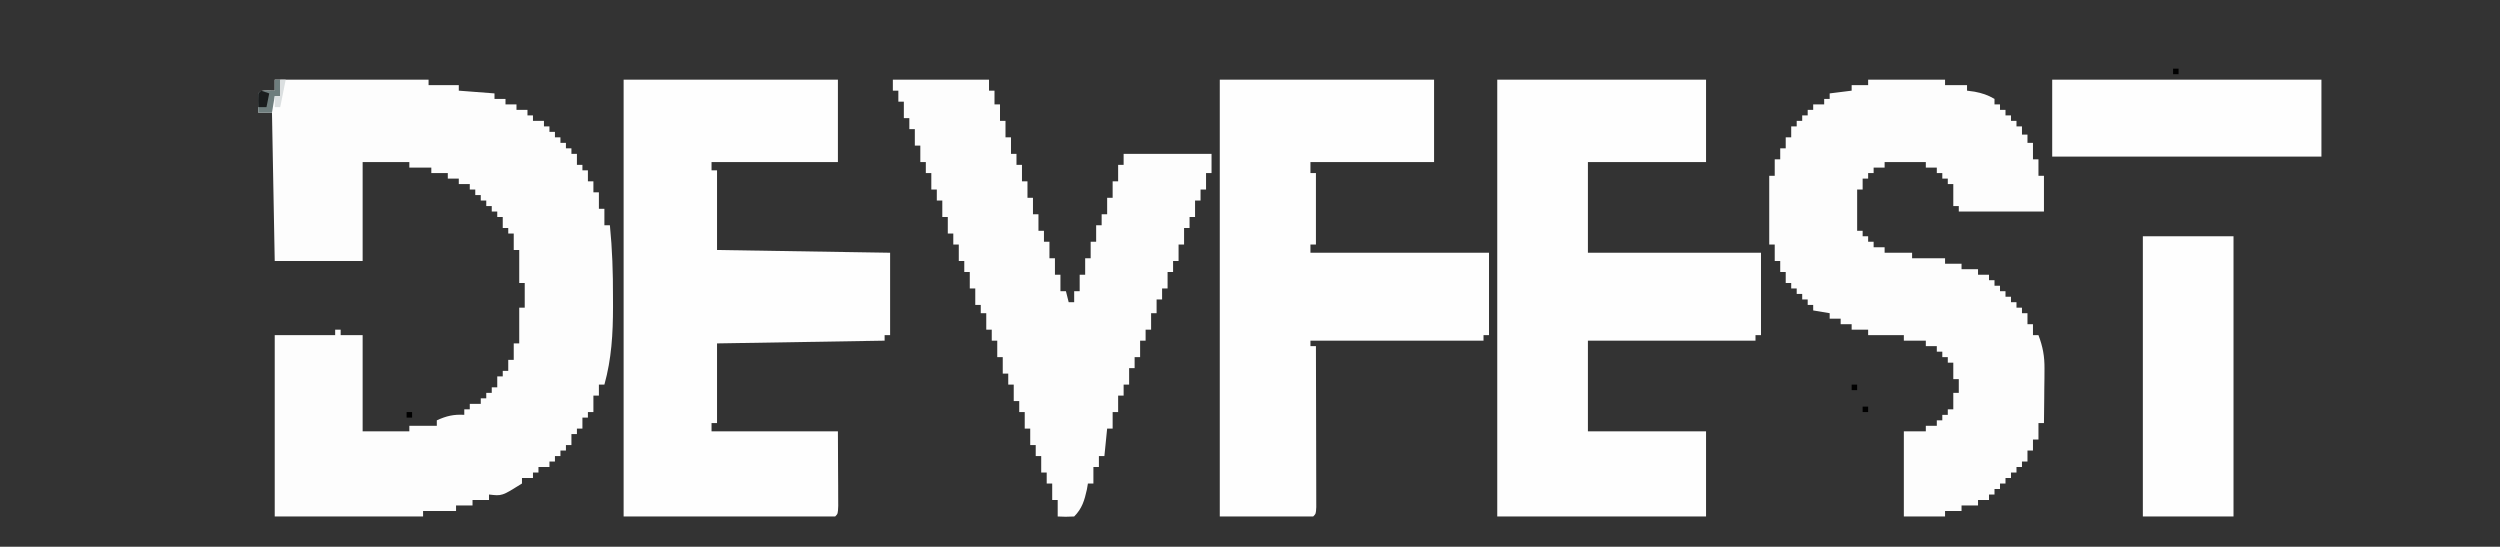 <?xml version="1.0" encoding="UTF-8"?>
<svg version="1.1" xmlns="http://www.w3.org/2000/svg" width="910" height="199">
<rect width="100%" height="100%" fill="#333333" stroke="none"/>
<path d="M0 0 C18.48 0 36.96 0 56 0 C56 0.66 56 1.32 56 2 C59.63 2 63.26 2 67 2 C67 2.66 67 3.32 67 4 C71.29 4.33 75.58 4.66 80 5 C80 5.66 80 6.32 80 7 C81.32 7 82.64 7 84 7 C84 7.66 84 8.32 84 9 C85.32 9 86.64 9 88 9 C88 9.66 88 10.32 88 11 C89.32 11 90.64 11 92 11 C92 11.66 92 12.32 92 13 C92.66 13 93.32 13 94 13 C94 13.66 94 14.32 94 15 C95.32 15 96.64 15 98 15 C98 15.66 98 16.32 98 17 C98.66 17 99.32 17 100 17 C100 17.66 100 18.32 100 19 C100.66 19 101.32 19 102 19 C102 19.66 102 20.32 102 21 C102.66 21 103.32 21 104 21 C104 21.66 104 22.32 104 23 C104.66 23 105.32 23 106 23 C106 23.66 106 24.32 106 25 C106.66 25 107.32 25 108 25 C108 25.66 108 26.32 108 27 C108.66 27 109.32 27 110 27 C110 28.32 110 29.64 110 31 C110.66 31 111.32 31 112 31 C112 31.66 112 32.32 112 33 C112.66 33 113.32 33 114 33 C114 34.32 114 35.64 114 37 C114.66 37 115.32 37 116 37 C116 38.32 116 39.64 116 41 C116.66 41 117.32 41 118 41 C118 42.98 118 44.96 118 47 C118.66 47 119.32 47 120 47 C120 48.98 120 50.96 120 53 C120.66 53 121.32 53 122 53 C122.879 61.726 123.153 70.358 123.125 79.125 C123.129 80.323 123.133 81.52 123.137 82.754 C123.126 92.487 122.61 101.605 120 111 C119.34 111 118.68 111 118 111 C118 112.32 118 113.64 118 115 C117.34 115 116.68 115 116 115 C116 116.98 116 118.96 116 121 C115.34 121 114.68 121 114 121 C114 121.66 114 122.32 114 123 C113.34 123 112.68 123 112 123 C112 124.32 112 125.64 112 127 C111.34 127 110.68 127 110 127 C110 127.66 110 128.32 110 129 C109.34 129 108.68 129 108 129 C108 130.32 108 131.64 108 133 C107.34 133 106.68 133 106 133 C106 133.66 106 134.32 106 135 C105.34 135 104.68 135 104 135 C104 135.66 104 136.32 104 137 C103.34 137 102.68 137 102 137 C102 137.66 102 138.32 102 139 C101.34 139 100.68 139 100 139 C100 139.66 100 140.32 100 141 C98.68 141 97.36 141 96 141 C96 141.66 96 142.32 96 143 C95.34 143 94.68 143 94 143 C94 143.66 94 144.32 94 145 C92.68 145 91.36 145 90 145 C90 145.66 90 146.32 90 147 C82.714 151.571 82.714 151.571 78 151 C78 151.66 78 152.32 78 153 C76.02 153 74.04 153 72 153 C72 153.66 72 154.32 72 155 C70.02 155 68.04 155 66 155 C66 155.66 66 156.32 66 157 C62.04 157 58.08 157 54 157 C54 157.66 54 158.32 54 159 C36.18 159 18.36 159 0 159 C0 137.22 0 115.44 0 93 C7.26 93 14.52 93 22 93 C22 92.34 22 91.68 22 91 C22.66 91 23.32 91 24 91 C24 91.66 24 92.32 24 93 C26.64 93 29.28 93 32 93 C32 104.55 32 116.1 32 128 C37.61 128 43.22 128 49 128 C49 127.34 49 126.68 49 126 C52.3 126 55.6 126 59 126 C59 125.34 59 124.68 59 124 C62.508 122.396 65.144 121.78 69 122 C69 121.34 69 120.68 69 120 C69.66 120 70.32 120 71 120 C71 119.34 71 118.68 71 118 C72.32 118 73.64 118 75 118 C75 117.34 75 116.68 75 116 C75.66 116 76.32 116 77 116 C77 115.34 77 114.68 77 114 C77.66 114 78.32 114 79 114 C79 113.34 79 112.68 79 112 C79.66 112 80.32 112 81 112 C81 110.68 81 109.36 81 108 C81.66 108 82.32 108 83 108 C83 107.34 83 106.68 83 106 C83.66 106 84.32 106 85 106 C85 104.68 85 103.36 85 102 C85.66 102 86.32 102 87 102 C87 100.02 87 98.04 87 96 C87.66 96 88.32 96 89 96 C89 91.71 89 87.42 89 83 C89.66 83 90.32 83 91 83 C91 80.03 91 77.06 91 74 C90.34 74 89.68 74 89 74 C89 70.04 89 66.08 89 62 C88.34 62 87.68 62 87 62 C87 60.02 87 58.04 87 56 C86.34 56 85.68 56 85 56 C85 55.34 85 54.68 85 54 C84.34 54 83.68 54 83 54 C83 52.68 83 51.36 83 50 C82.34 50 81.68 50 81 50 C81 49.34 81 48.68 81 48 C80.34 48 79.68 48 79 48 C79 47.34 79 46.68 79 46 C78.34 46 77.68 46 77 46 C77 45.34 77 44.68 77 44 C76.34 44 75.68 44 75 44 C75 43.34 75 42.68 75 42 C74.34 42 73.68 42 73 42 C73 41.34 73 40.68 73 40 C72.34 40 71.68 40 71 40 C71 39.34 71 38.68 71 38 C69.68 38 68.36 38 67 38 C67 37.34 67 36.68 67 36 C65.68 36 64.36 36 63 36 C63 35.34 63 34.68 63 34 C61.02 34 59.04 34 57 34 C57 33.34 57 32.68 57 32 C54.36 32 51.72 32 49 32 C49 31.34 49 30.68 49 30 C43.39 30 37.78 30 32 30 C32 41.88 32 53.76 32 66 C21.44 66 10.88 66 0 66 C-0.33 48.18 -0.66 30.36 -1 12 C-2.65 12 -4.3 12 -6 12 C-6.042 9.667 -6.041 7.333 -6 5 C-5 4 -5 4 -2.438 3.938 C-1.231 3.968 -1.231 3.968 0 4 C0 2.68 0 1.36 0 0 Z " fill="#FDFDFD" transform="translate(100,29)"/>
<path d="M0 0 C25.74 0 51.48 0 78 0 C78 9.9 78 19.8 78 30 C62.82 30 47.64 30 32 30 C32 30.99 32 31.98 32 33 C32.66 33 33.32 33 34 33 C34 42.57 34 52.14 34 62 C54.79 62.33 75.58 62.66 97 63 C97 72.9 97 82.8 97 93 C96.34 93 95.68 93 95 93 C95 93.66 95 94.32 95 95 C74.87 95.33 54.74 95.66 34 96 C34 105.57 34 115.14 34 125 C33.34 125 32.68 125 32 125 C32 125.99 32 126.98 32 128 C47.18 128 62.36 128 78 128 C78.021 132.929 78.041 137.859 78.062 142.938 C78.072 144.495 78.081 146.052 78.09 147.656 C78.093 148.872 78.095 150.087 78.098 151.34 C78.103 152.591 78.108 153.843 78.114 155.133 C78 158 78 158 77 159 C51.59 159 26.18 159 0 159 C0 106.53 0 54.06 0 0 Z " fill="#FEFEFE" transform="translate(227,29)"/>
<path d="M0 0 C25.08 0 50.16 0 76 0 C76 9.9 76 19.8 76 30 C61.81 30 47.62 30 33 30 C33 40.89 33 51.78 33 63 C53.79 63 74.58 63 96 63 C96 72.9 96 82.8 96 93 C95.34 93 94.68 93 94 93 C94 93.66 94 94.32 94 95 C73.87 95 53.74 95 33 95 C33 105.89 33 116.78 33 128 C47.19 128 61.38 128 76 128 C76 138.23 76 148.46 76 159 C50.92 159 25.84 159 0 159 C0 106.53 0 54.06 0 0 Z " fill="#FEFEFE" transform="translate(545,29)"/>
<path d="M0 0 C25.74 0 51.48 0 78 0 C78 9.9 78 19.8 78 30 C63.15 30 48.3 30 33 30 C33 31.32 33 32.64 33 34 C33.66 34 34.32 34 35 34 C35 42.58 35 51.16 35 60 C34.34 60 33.68 60 33 60 C33 60.99 33 61.98 33 63 C54.45 63 75.9 63 98 63 C98 72.9 98 82.8 98 93 C97.34 93 96.68 93 96 93 C96 93.66 96 94.32 96 95 C75.21 95 54.42 95 33 95 C33 95.66 33 96.32 33 97 C33.66 97 34.32 97 35 97 C35.023 104.936 35.041 112.872 35.052 120.808 C35.057 124.493 35.064 128.178 35.075 131.863 C35.086 135.416 35.092 138.969 35.095 142.522 C35.097 143.88 35.1 145.239 35.106 146.597 C35.113 148.494 35.113 150.39 35.114 152.287 C35.116 153.368 35.118 154.45 35.12 155.564 C35 158 35 158 34 159 C22.78 159 11.56 159 0 159 C0 106.53 0 54.06 0 0 Z " fill="#FEFEFE" transform="translate(444,29)"/>
<path d="M0 0 C9.24 0 18.48 0 28 0 C28 0.66 28 1.32 28 2 C30.64 2 33.28 2 36 2 C36 2.66 36 3.32 36 4 C36.907 4.124 37.815 4.247 38.75 4.375 C41.59 4.921 43.526 5.573 46 7 C46 7.66 46 8.32 46 9 C46.66 9 47.32 9 48 9 C48 9.66 48 10.32 48 11 C48.66 11 49.32 11 50 11 C50 11.66 50 12.32 50 13 C50.66 13 51.32 13 52 13 C52 13.66 52 14.32 52 15 C52.66 15 53.32 15 54 15 C54 15.66 54 16.32 54 17 C54.66 17 55.32 17 56 17 C56 17.99 56 18.98 56 20 C56.66 20 57.32 20 58 20 C58 20.99 58 21.98 58 23 C58.66 23 59.32 23 60 23 C60 24.98 60 26.96 60 29 C60.66 29 61.32 29 62 29 C62 30.98 62 32.96 62 35 C62.66 35 63.32 35 64 35 C64 39.29 64 43.58 64 48 C53.77 48 43.54 48 33 48 C33 47.34 33 46.68 33 46 C32.34 46 31.68 46 31 46 C31 43.36 31 40.72 31 38 C30.34 38 29.68 38 29 38 C29 37.34 29 36.68 29 36 C28.34 36 27.68 36 27 36 C27 35.34 27 34.68 27 34 C26.34 34 25.68 34 25 34 C25 33.34 25 32.68 25 32 C23.68 32 22.36 32 21 32 C21 31.34 21 30.68 21 30 C16.05 30 11.1 30 6 30 C6 30.66 6 31.32 6 32 C4.68 32 3.36 32 2 32 C2 32.66 2 33.32 2 34 C1.34 34 0.68 34 0 34 C0 34.66 0 35.32 0 36 C-0.66 36 -1.32 36 -2 36 C-2 37.32 -2 38.64 -2 40 C-2.66 40 -3.32 40 -4 40 C-4 44.95 -4 49.9 -4 55 C-3.34 55 -2.68 55 -2 55 C-2 55.66 -2 56.32 -2 57 C-1.34 57 -0.68 57 0 57 C0 57.66 0 58.32 0 59 C0.66 59 1.32 59 2 59 C2 59.66 2 60.32 2 61 C3.32 61 4.64 61 6 61 C6 61.66 6 62.32 6 63 C9.3 63 12.6 63 16 63 C16 63.66 16 64.32 16 65 C19.96 65 23.92 65 28 65 C28 65.66 28 66.32 28 67 C29.98 67 31.96 67 34 67 C34 67.66 34 68.32 34 69 C35.98 69 37.96 69 40 69 C40 69.66 40 70.32 40 71 C41.32 71 42.64 71 44 71 C44 71.66 44 72.32 44 73 C44.66 73 45.32 73 46 73 C46 73.66 46 74.32 46 75 C46.66 75 47.32 75 48 75 C48 75.66 48 76.32 48 77 C48.66 77 49.32 77 50 77 C50 77.66 50 78.32 50 79 C50.66 79 51.32 79 52 79 C52 79.66 52 80.32 52 81 C52.66 81 53.32 81 54 81 C54 81.66 54 82.32 54 83 C54.66 83 55.32 83 56 83 C56 83.66 56 84.32 56 85 C56.66 85 57.32 85 58 85 C58 86.32 58 87.64 58 89 C58.66 89 59.32 89 60 89 C60 90.32 60 91.64 60 93 C60.66 93 61.32 93 62 93 C63.611 97.254 64.24 100.733 64.195 105.273 C64.189 106.427 64.182 107.581 64.176 108.77 C64.151 110.554 64.151 110.554 64.125 112.375 C64.116 113.588 64.107 114.801 64.098 116.051 C64.074 119.034 64.041 122.017 64 125 C63.34 125 62.68 125 62 125 C62 126.98 62 128.96 62 131 C61.34 131 60.68 131 60 131 C60 132.32 60 133.64 60 135 C59.34 135 58.68 135 58 135 C58 136.32 58 137.64 58 139 C57.34 139 56.68 139 56 139 C56 139.66 56 140.32 56 141 C55.34 141 54.68 141 54 141 C54 141.66 54 142.32 54 143 C53.34 143 52.68 143 52 143 C52 143.66 52 144.32 52 145 C51.34 145 50.68 145 50 145 C50 145.66 50 146.32 50 147 C49.34 147 48.68 147 48 147 C48 147.66 48 148.32 48 149 C47.34 149 46.68 149 46 149 C46 149.66 46 150.32 46 151 C45.34 151 44.68 151 44 151 C44 151.66 44 152.32 44 153 C42.68 153 41.36 153 40 153 C40 153.66 40 154.32 40 155 C38.02 155 36.04 155 34 155 C34 155.66 34 156.32 34 157 C32.02 157 30.04 157 28 157 C28 157.66 28 158.32 28 159 C23.05 159 18.1 159 13 159 C13 148.77 13 138.54 13 128 C15.64 128 18.28 128 21 128 C21 127.34 21 126.68 21 126 C22.32 126 23.64 126 25 126 C25 125.34 25 124.68 25 124 C25.66 124 26.32 124 27 124 C27 123.34 27 122.68 27 122 C27.66 122 28.32 122 29 122 C29 121.34 29 120.68 29 120 C29.66 120 30.32 120 31 120 C31 118.02 31 116.04 31 114 C31.66 114 32.32 114 33 114 C33 112.35 33 110.7 33 109 C32.34 109 31.68 109 31 109 C31 107.02 31 105.04 31 103 C30.34 103 29.68 103 29 103 C29 102.34 29 101.68 29 101 C28.34 101 27.68 101 27 101 C27 100.34 27 99.68 27 99 C26.34 99 25.68 99 25 99 C25 98.34 25 97.68 25 97 C23.68 97 22.36 97 21 97 C21 96.34 21 95.68 21 95 C18.36 95 15.72 95 13 95 C13 94.34 13 93.68 13 93 C8.71 93 4.42 93 0 93 C0 92.34 0 91.68 0 91 C-1.98 91 -3.96 91 -6 91 C-6 90.34 -6 89.68 -6 89 C-7.32 89 -8.64 89 -10 89 C-10 88.34 -10 87.68 -10 87 C-11.32 87 -12.64 87 -14 87 C-14 86.34 -14 85.68 -14 85 C-15.98 84.67 -17.96 84.34 -20 84 C-20 83.34 -20 82.68 -20 82 C-20.66 82 -21.32 82 -22 82 C-22 81.34 -22 80.68 -22 80 C-22.66 80 -23.32 80 -24 80 C-24 79.34 -24 78.68 -24 78 C-24.66 78 -25.32 78 -26 78 C-26 77.34 -26 76.68 -26 76 C-26.66 76 -27.32 76 -28 76 C-28 75.34 -28 74.68 -28 74 C-28.66 74 -29.32 74 -30 74 C-30 72.68 -30 71.36 -30 70 C-30.66 70 -31.32 70 -32 70 C-32 68.68 -32 67.36 -32 66 C-32.66 66 -33.32 66 -34 66 C-34 64.02 -34 62.04 -34 60 C-34.66 60 -35.32 60 -36 60 C-36 51.75 -36 43.5 -36 35 C-35.34 35 -34.68 35 -34 35 C-34 33.02 -34 31.04 -34 29 C-33.34 29 -32.68 29 -32 29 C-32 27.68 -32 26.36 -32 25 C-31.34 25 -30.68 25 -30 25 C-30 23.68 -30 22.36 -30 21 C-29.34 21 -28.68 21 -28 21 C-28 19.68 -28 18.36 -28 17 C-27.34 17 -26.68 17 -26 17 C-26 16.34 -26 15.68 -26 15 C-25.34 15 -24.68 15 -24 15 C-24 14.34 -24 13.68 -24 13 C-23.34 13 -22.68 13 -22 13 C-22 12.34 -22 11.68 -22 11 C-21.34 11 -20.68 11 -20 11 C-20 10.34 -20 9.68 -20 9 C-18.68 9 -17.36 9 -16 9 C-16 8.34 -16 7.68 -16 7 C-15.34 7 -14.68 7 -14 7 C-14 6.34 -14 5.68 -14 5 C-11.36 4.67 -8.72 4.34 -6 4 C-6 3.34 -6 2.68 -6 2 C-4.02 2 -2.04 2 0 2 C0 1.34 0 0.68 0 0 Z " fill="#FDFDFD" transform="translate(680,29)"/>
<path d="M0 0 C11.55 0 23.1 0 35 0 C35 1.32 35 2.64 35 4 C35.66 4 36.32 4 37 4 C37 5.65 37 7.3 37 9 C37.66 9 38.32 9 39 9 C39 10.98 39 12.96 39 15 C39.66 15 40.32 15 41 15 C41 16.98 41 18.96 41 21 C41.66 21 42.32 21 43 21 C43 22.98 43 24.96 43 27 C43.66 27 44.32 27 45 27 C45 28.32 45 29.64 45 31 C45.66 31 46.32 31 47 31 C47 32.98 47 34.96 47 37 C47.66 37 48.32 37 49 37 C49 38.98 49 40.96 49 43 C49.66 43 50.32 43 51 43 C51 44.98 51 46.96 51 49 C51.66 49 52.32 49 53 49 C53 50.98 53 52.96 53 55 C53.66 55 54.32 55 55 55 C55 56.32 55 57.64 55 59 C55.66 59 56.32 59 57 59 C57 60.98 57 62.96 57 65 C57.66 65 58.32 65 59 65 C59 66.98 59 68.96 59 71 C59.66 71 60.32 71 61 71 C61 72.98 61 74.96 61 77 C61.66 77 62.32 77 63 77 C63.33 78.32 63.66 79.64 64 81 C64.66 81 65.32 81 66 81 C66 79.68 66 78.36 66 77 C66.66 77 67.32 77 68 77 C68 75.02 68 73.04 68 71 C68.66 71 69.32 71 70 71 C70 69.02 70 67.04 70 65 C70.66 65 71.32 65 72 65 C72 63.02 72 61.04 72 59 C72.66 59 73.32 59 74 59 C74 57.02 74 55.04 74 53 C74.66 53 75.32 53 76 53 C76 51.68 76 50.36 76 49 C76.66 49 77.32 49 78 49 C78 47.02 78 45.04 78 43 C78.66 43 79.32 43 80 43 C80 41.02 80 39.04 80 37 C80.66 37 81.32 37 82 37 C82 35.02 82 33.04 82 31 C82.66 31 83.32 31 84 31 C84 29.68 84 28.36 84 27 C94.56 27 105.12 27 116 27 C116 29.31 116 31.62 116 34 C115.34 34 114.68 34 114 34 C114 35.98 114 37.96 114 40 C113.34 40 112.68 40 112 40 C112 41.32 112 42.64 112 44 C111.34 44 110.68 44 110 44 C110 45.98 110 47.96 110 50 C109.34 50 108.68 50 108 50 C108 51.32 108 52.64 108 54 C107.34 54 106.68 54 106 54 C106 55.98 106 57.96 106 60 C105.34 60 104.68 60 104 60 C104 61.98 104 63.96 104 66 C103.34 66 102.68 66 102 66 C102 67.32 102 68.64 102 70 C101.34 70 100.68 70 100 70 C100 71.98 100 73.96 100 76 C99.34 76 98.68 76 98 76 C98 77.32 98 78.64 98 80 C97.34 80 96.68 80 96 80 C96 81.65 96 83.3 96 85 C95.34 85 94.68 85 94 85 C94 86.98 94 88.96 94 91 C93.34 91 92.68 91 92 91 C92 92.32 92 93.64 92 95 C91.34 95 90.68 95 90 95 C90 96.98 90 98.96 90 101 C89.34 101 88.68 101 88 101 C88 102.32 88 103.64 88 105 C87.34 105 86.68 105 86 105 C86 106.98 86 108.96 86 111 C85.34 111 84.68 111 84 111 C84 112.32 84 113.64 84 115 C83.34 115 82.68 115 82 115 C82 116.98 82 118.96 82 121 C81.34 121 80.68 121 80 121 C80 122.98 80 124.96 80 127 C79.34 127 78.68 127 78 127 C77.67 130.3 77.34 133.6 77 137 C76.34 137 75.68 137 75 137 C75 138.32 75 139.64 75 141 C74.34 141 73.68 141 73 141 C73 142.98 73 144.96 73 147 C72.34 147 71.68 147 71 147 C70.876 147.722 70.752 148.444 70.625 149.188 C69.752 153.115 68.874 156.126 66 159 C62.875 159.125 62.875 159.125 60 159 C60 157.02 60 155.04 60 153 C59.34 153 58.68 153 58 153 C58 151.02 58 149.04 58 147 C57.34 147 56.68 147 56 147 C56 145.68 56 144.36 56 143 C55.34 143 54.68 143 54 143 C54 141.02 54 139.04 54 137 C53.34 137 52.68 137 52 137 C52 135.68 52 134.36 52 133 C51.34 133 50.68 133 50 133 C50 131.02 50 129.04 50 127 C49.34 127 48.68 127 48 127 C48 125.02 48 123.04 48 121 C47.34 121 46.68 121 46 121 C46 119.68 46 118.36 46 117 C45.34 117 44.68 117 44 117 C44 115.02 44 113.04 44 111 C43.34 111 42.68 111 42 111 C42 109.68 42 108.36 42 107 C41.34 107 40.68 107 40 107 C40 105.02 40 103.04 40 101 C39.34 101 38.68 101 38 101 C38 99.02 38 97.04 38 95 C37.34 95 36.68 95 36 95 C36 93.68 36 92.36 36 91 C35.34 91 34.68 91 34 91 C34 89.02 34 87.04 34 85 C33.34 85 32.68 85 32 85 C32 84.01 32 83.02 32 82 C31.34 82 30.68 82 30 82 C30 80.02 30 78.04 30 76 C29.34 76 28.68 76 28 76 C28 74.02 28 72.04 28 70 C27.34 70 26.68 70 26 70 C26 68.68 26 67.36 26 66 C25.34 66 24.68 66 24 66 C24 64.02 24 62.04 24 60 C23.34 60 22.68 60 22 60 C22 58.68 22 57.36 22 56 C21.34 56 20.68 56 20 56 C20 54.02 20 52.04 20 50 C19.34 50 18.68 50 18 50 C18 48.02 18 46.04 18 44 C17.34 44 16.68 44 16 44 C16 42.68 16 41.36 16 40 C15.34 40 14.68 40 14 40 C14 38.02 14 36.04 14 34 C13.34 34 12.68 34 12 34 C12 32.68 12 31.36 12 30 C11.34 30 10.68 30 10 30 C10 28.02 10 26.04 10 24 C9.34 24 8.68 24 8 24 C8 22.02 8 20.04 8 18 C7.34 18 6.68 18 6 18 C6 16.68 6 15.36 6 14 C5.34 14 4.68 14 4 14 C4 12.02 4 10.04 4 8 C3.34 8 2.68 8 2 8 C2 6.68 2 5.36 2 4 C1.34 4 0.68 4 0 4 C0 2.68 0 1.36 0 0 Z " fill="#FDFDFD" transform="translate(325,29)"/>
<path d="M0 0 C10.89 0 21.78 0 33 0 C33 33.66 33 67.32 33 102 C22.11 102 11.22 102 0 102 C0 68.34 0 34.68 0 0 Z " fill="#FEFEFE" transform="translate(780,86)"/>
<path d="M0 0 C32.34 0 64.68 0 98 0 C98 9.24 98 18.48 98 28 C65.66 28 33.32 28 0 28 C0 18.76 0 9.52 0 0 Z " fill="#FEFEFE" transform="translate(747,29)"/>
<path d="M0 0 C0.66 0 1.32 0 2 0 C2 1.98 2 3.96 2 6 C1.34 6 0.68 6 0 6 C-0.33 7.98 -0.66 9.96 -1 12 C-2.65 12 -4.3 12 -6 12 C-6.042 9.667 -6.041 7.333 -6 5 C-5 4 -5 4 -2.438 3.938 C-1.231 3.968 -1.231 3.968 0 4 C0 2.68 0 1.36 0 0 Z " fill="#6E7D7D" transform="translate(100,29)"/>
<path d="M0 0 C0.99 0.33 1.98 0.66 3 1 C2.67 2.65 2.34 4.3 2 6 C1.01 6 0.02 6 -1 6 C-1.043 4.334 -1.041 2.666 -1 1 C-0.67 0.67 -0.34 0.34 0 0 Z " fill="#1A1D1E" transform="translate(95,33)"/>
<path d="M0 0 C0.66 0 1.32 0 2 0 C1.34 3.3 0.68 6.6 0 10 C-0.66 10 -1.32 10 -2 10 C-2 8.68 -2 7.36 -2 6 C-1.34 6 -0.68 6 0 6 C0 4.02 0 2.04 0 0 Z " fill="#DBDFE0" transform="translate(102,29)"/>
<path d="M0 0 C0.66 0 1.32 0 2 0 C2 0.66 2 1.32 2 2 C1.34 2 0.68 2 0 2 C0 1.34 0 0.68 0 0 Z " fill="#000000" transform="translate(148,150)"/>
<path d="M0 0 C0.66 0 1.32 0 2 0 C2 0.66 2 1.32 2 2 C1.34 2 0.68 2 0 2 C0 1.34 0 0.68 0 0 Z " fill="#000000" transform="translate(678,148)"/>
<path d="M0 0 C0.66 0 1.32 0 2 0 C2 0.66 2 1.32 2 2 C1.34 2 0.68 2 0 2 C0 1.34 0 0.68 0 0 Z " fill="#000000" transform="translate(674,140)"/>
<path d="M0 0 C0.66 0 1.32 0 2 0 C2 0.66 2 1.32 2 2 C1.34 2 0.68 2 0 2 C0 1.34 0 0.68 0 0 Z " fill="#000000" transform="translate(791,25)"/>
<path d="" fill="#000000" transform="translate(0,0)"/>
<path d="M0 0 C2 1 2 1 2 1 Z " fill="#000000" transform="translate(581,81)"/>
<path d="" fill="#000000" transform="translate(0,0)"/>
<path d="" fill="#000000" transform="translate(0,0)"/>
</svg>
